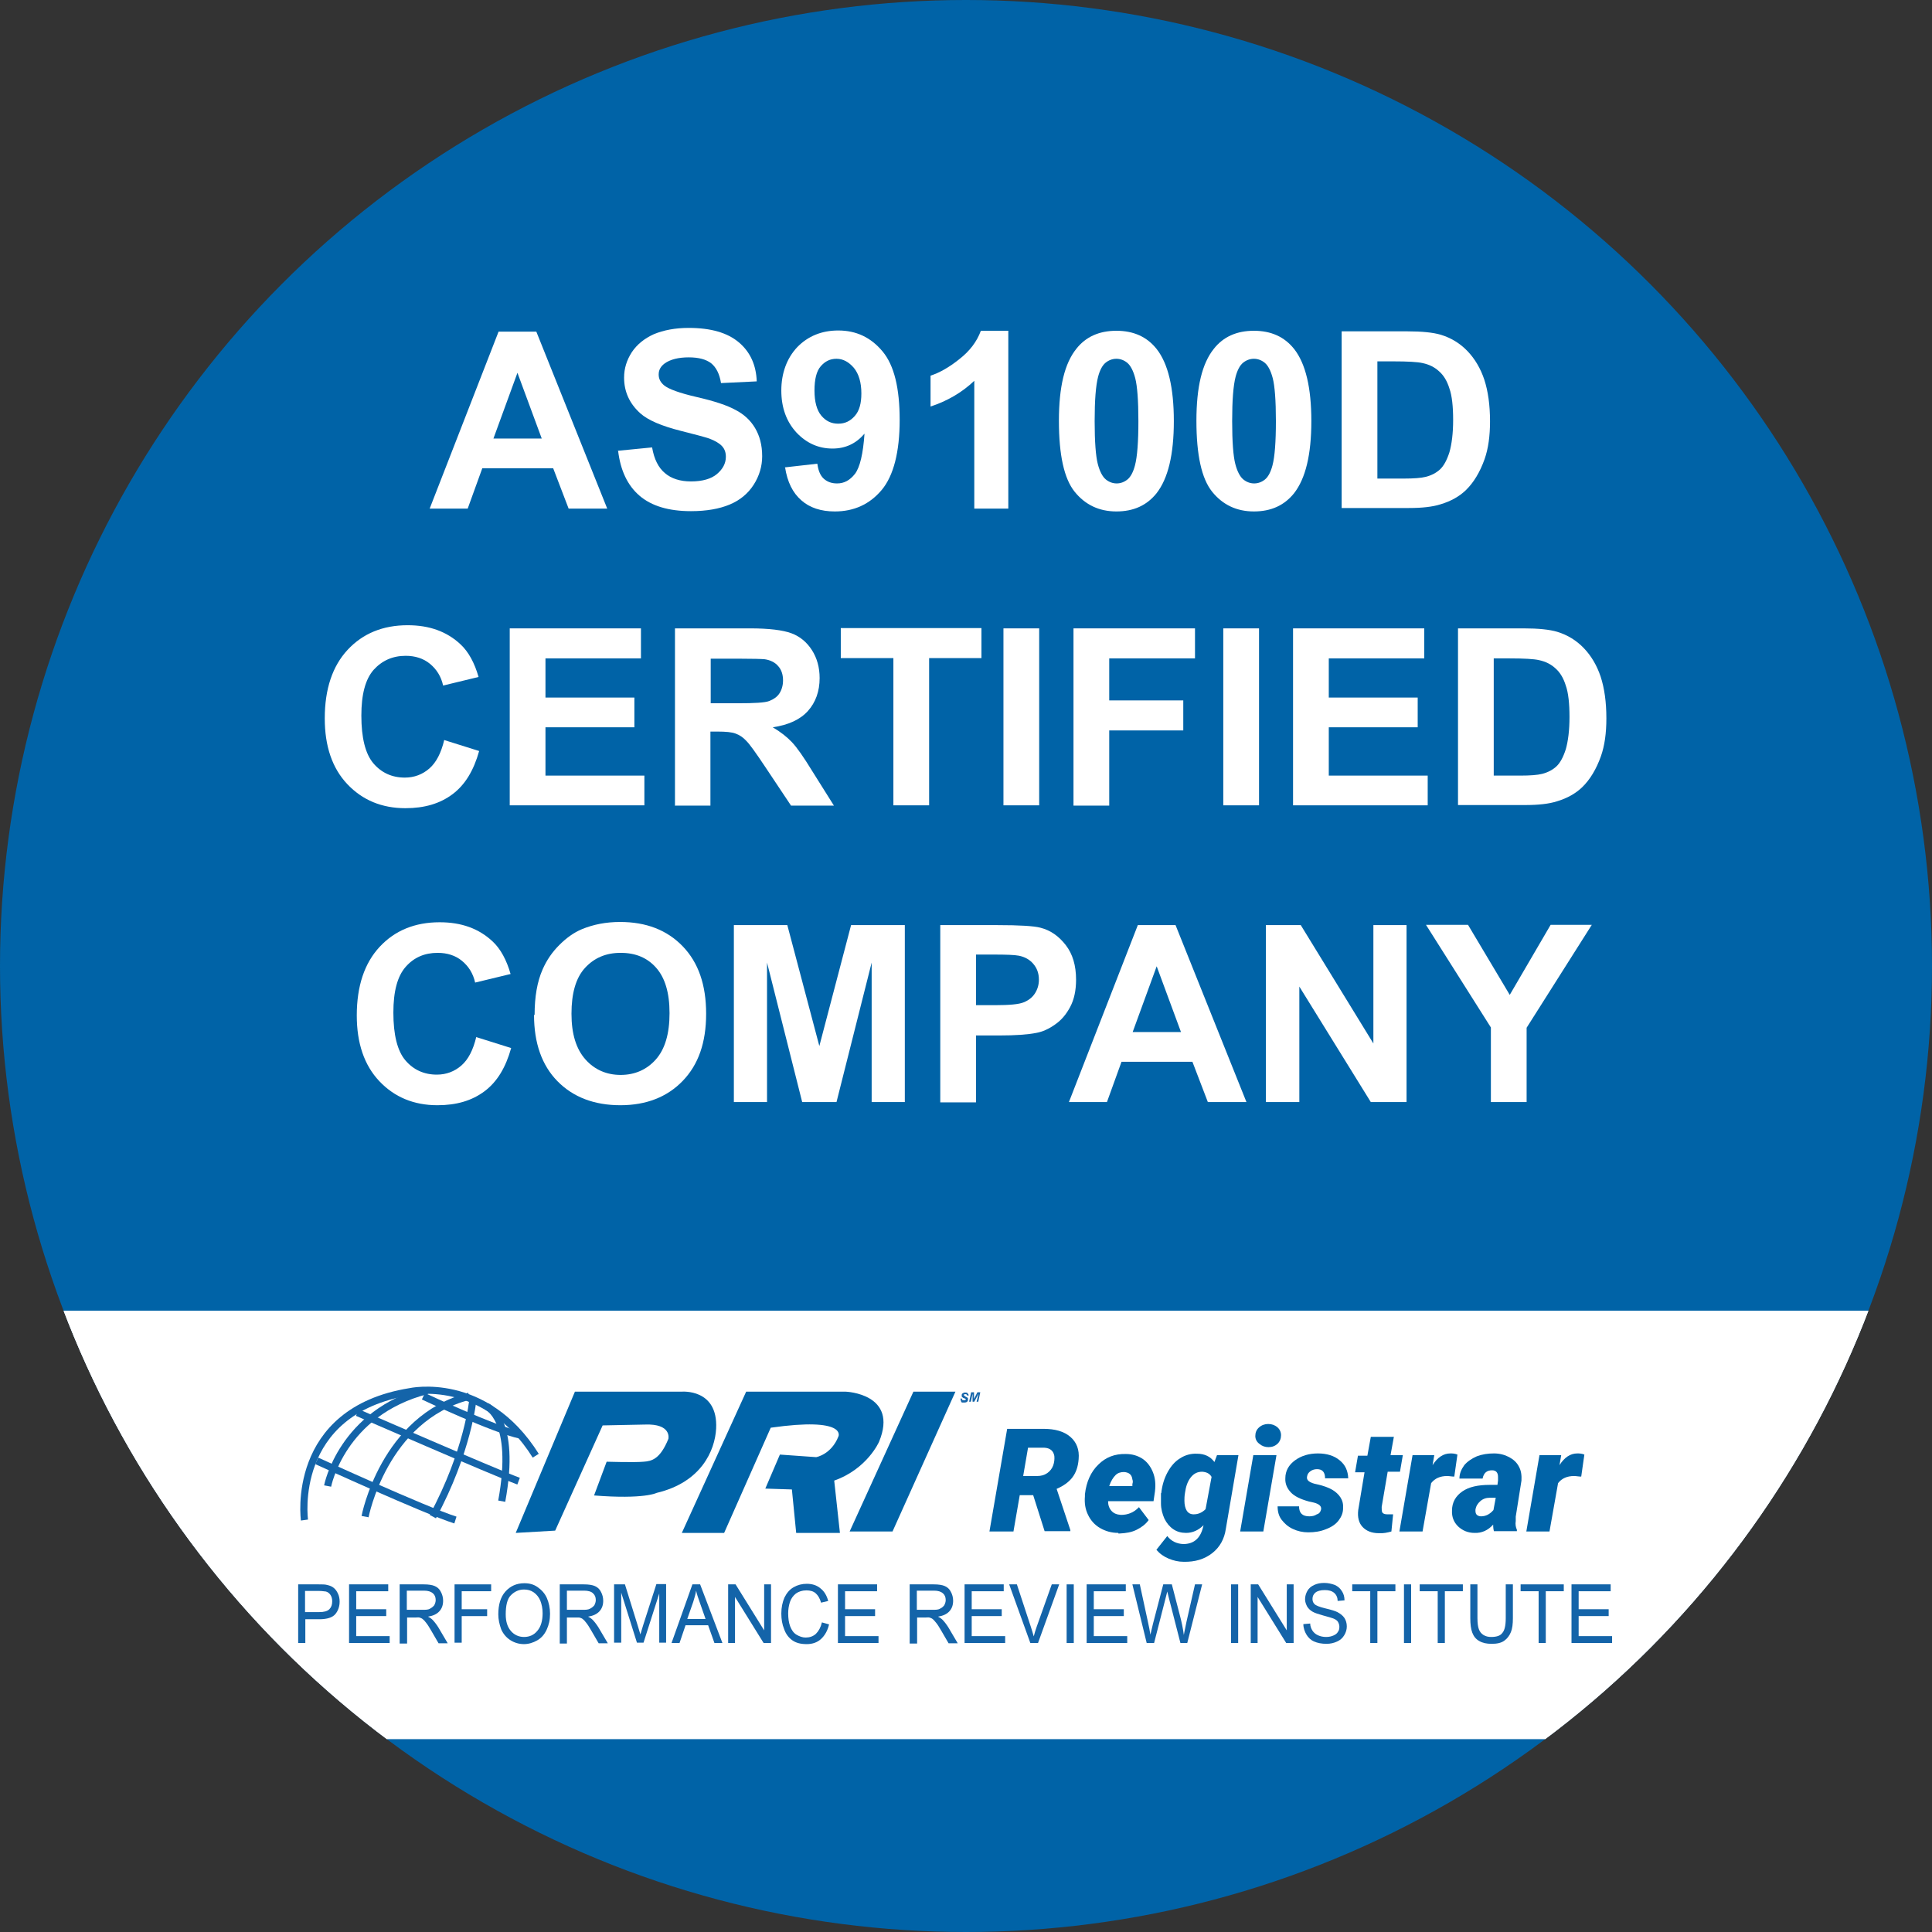 <?xml version="1.0" encoding="UTF-8"?> <svg xmlns="http://www.w3.org/2000/svg" xmlns:xlink="http://www.w3.org/1999/xlink" id="Layer_1" viewBox="0 0 67.58 67.58"><rect x="0" y="0" width="67.58" height="67.58" fill="#333333" stroke="none"/><defs><style>.cls-1{fill:#fff;}.cls-2{clip-path:url(#clippath-2);}.cls-3{fill:#1464a9;}.cls-4{clip-path:url(#clippath-1);}.cls-5{stroke:#1464a9;stroke-miterlimit:10;stroke-width:.25px;}.cls-5,.cls-6{fill:none;}.cls-7{clip-path:url(#clippath);}.cls-8{fill:#0063a7;}</style><clipPath id="clippath"><circle class="cls-6" cx="33.79" cy="33.79" r="33.79"></circle></clipPath><clipPath id="clippath-1"><circle class="cls-6" cx="33.79" cy="33.79" r="33.79"></circle></clipPath><clipPath id="clippath-2"><rect class="cls-6" x="0" y="45.85" width="67.57" height="14.98"></rect></clipPath></defs><g class="cls-7"><circle class="cls-8" cx="33.79" cy="33.79" r="33.79"></circle></g><g class="cls-4"><g><rect id="SVGID" class="cls-1" x="0" y="45.85" width="67.57" height="14.98"></rect><g class="cls-2"><circle class="cls-1" cx="33.79" cy="33.79" r="33.79"></circle></g></g></g><g><path class="cls-8" d="m18.04,53.62l2.07-4.94h3.73s1.28-.12,1.21,1.29c-.04.77-.52,1.88-2.08,2.25,0,0-.43.23-2.19.09l.44-1.18s.97.03,1.29,0c.29-.02.58-.09.87-.8,0,0,.13-.54-.83-.5l-1.47.03-1.66,3.68-1.38.08Z"></path><path class="cls-8" d="m23.85,53.62l2.25-4.94h3.49s1.85.07,1.16,1.75c0,0-.41.95-1.57,1.36l.2,1.83h-1.53l-.15-1.52-.93-.03.51-1.19,1.27.09s.53-.09.78-.73c0,0,.3-.68-2.37-.3l-1.63,3.68s-1.48,0-1.48,0Z"></path><polygon class="cls-8" points="31.95 48.68 29.72 53.57 31.22 53.57 33.42 48.68 31.95 48.68"></polygon><g><path class="cls-3" d="m33.59,48.92h.06s0,.04,0,.04c0,0,.03.02.06.02.02,0,.04,0,.05,0s.02-.02.02-.03,0-.02,0-.02-.02,0-.05-.02c-.03,0-.04-.02-.06-.03l-.03-.03s0-.03,0-.04c0-.03,0-.05.03-.07s.05-.03.09-.03.07,0,.09.03.03.04.04.07h-.07s0-.03-.02-.04-.02,0-.04,0-.03,0-.04,0c0,0,0,.02,0,.03s0,.02,0,.02.02,0,.05.03c.04.02.06.03.07.04.02,0,.02.03.02.06s0,.05-.03.08c-.02.02-.06.03-.1.03-.03,0-.05,0-.07,0s-.04-.02-.04-.04c-.02-.04-.02-.06-.02-.08Z"></path><path class="cls-3" d="m34.08,49.03h-.06v-.28s-.06.28-.06.28h-.06l.07-.33h.1v.23s.12-.23.12-.23h.1l-.07.33h-.06l.07-.28-.15.28Z"></path></g><path class="cls-5" d="m10.65,53.17s-.53-3.81,3.69-4.49c0,0,2.62-.59,4.4,2.24"></path><path class="cls-5" d="m11.46,51.98s.49-2.57,3.48-3.34"></path><path class="cls-5" d="m12.77,53.05s.65-3.44,3.64-4.21"></path><path class="cls-5" d="m16.54,48.96s-.17,1.81-1.4,4.09"></path><path class="cls-5" d="m17.03,49.2s1.05.44.52,3.31"></path><path class="cls-5" d="m14.81,48.84s2.48,1.17,3.4,1.36"></path><path class="cls-5" d="m12.5,49.41s4.7,2.05,5.64,2.4"></path><path class="cls-5" d="m11.08,51.1s3.78,1.73,4.85,2.07"></path><g><path class="cls-3" d="m10.43,57.47v-2.05h.72c.13,0,.22,0,.29.02.09.02.17.05.23.1.06.05.11.11.15.2.04.08.06.18.06.28,0,.17-.05.32-.15.44-.1.12-.29.18-.56.18h-.49v.83h-.25Zm.25-1.08h.49c.16,0,.28-.03.35-.1s.1-.16.1-.28c0-.09-.02-.16-.06-.22s-.09-.1-.16-.12c-.04,0-.12-.02-.24-.02h-.49v.74h0Z"></path><path class="cls-3" d="m12.21,57.47v-2.05h1.37v.24h-1.12v.63h1.05v.24h-1.05v.7h1.17v.24s-1.42,0-1.42,0Z"></path><path class="cls-3" d="m13.98,57.47v-2.05h.84c.17,0,.3.02.39.06s.16.1.21.2c.05.09.08.2.08.31,0,.15-.04.27-.13.37-.09.1-.22.16-.4.19.07.03.12.07.15.1.07.07.14.16.21.27l.33.56h-.32l-.25-.43c-.07-.12-.13-.22-.18-.28-.05-.07-.09-.11-.13-.14s-.08-.04-.11-.05-.08,0-.14,0h-.29v.91h-.26Zm.25-1.16h.54c.12,0,.21,0,.27-.04.06-.03.11-.07.15-.12.03-.06.05-.12.05-.18,0-.1-.03-.18-.1-.24s-.17-.09-.31-.09h-.6s0,.67,0,.67Z"></path><path class="cls-3" d="m15.9,57.47v-2.05h1.28v.24h-1.03v.63h.89v.24h-.89v.93h-.25Z"></path><path class="cls-3" d="m17.43,56.47c0-.34.08-.61.25-.8s.39-.29.66-.29c.18,0,.33.04.47.14s.25.22.32.38.11.35.11.55c0,.21-.04.39-.12.56-.08.17-.19.29-.33.37-.14.08-.3.13-.46.13-.18,0-.34-.05-.48-.14s-.25-.22-.32-.38c-.06-.17-.1-.34-.1-.52Zm.26,0c0,.25.06.44.18.58.12.14.28.21.46.21.19,0,.35-.07.47-.22.12-.14.18-.35.18-.61,0-.17-.03-.31-.08-.44-.05-.12-.13-.22-.23-.29s-.21-.1-.34-.1c-.18,0-.33.07-.46.2s-.18.37-.18.67Z"></path><path class="cls-3" d="m19.58,57.47v-2.05h.84c.17,0,.3.02.39.06s.16.1.21.2c.05.09.08.2.08.31,0,.15-.04.27-.13.37s-.22.16-.4.19c.07.03.12.07.15.1.07.07.14.16.21.27l.33.56h-.32l-.25-.43c-.07-.12-.13-.22-.18-.28-.05-.07-.09-.11-.13-.14-.04-.03-.08-.04-.12-.05-.03,0-.08,0-.14,0h-.29v.91h-.25Zm.25-1.16h.54c.11,0,.2,0,.27-.04.06-.03.11-.07.15-.12.03-.06.05-.12.05-.18,0-.1-.03-.18-.1-.24-.06-.06-.17-.09-.31-.09h-.6v.67Z"></path><path class="cls-3" d="m21.48,57.47v-2.05h.38l.45,1.45c.04.13.07.24.09.3.02-.08.06-.18.1-.33l.46-1.43h.34v2.05h-.24v-1.72l-.55,1.72h-.23l-.55-1.75v1.75h-.25Z"></path><path class="cls-3" d="m23.49,57.47l.73-2.05h.27l.78,2.05h-.28l-.22-.62h-.79l-.21.62h-.28Zm.55-.84h.64l-.2-.57c-.06-.17-.11-.31-.13-.42-.02.13-.06.26-.1.39l-.21.6Z"></path><path class="cls-3" d="m25.47,57.47v-2.05h.26l1,1.61v-1.61h.24v2.05h-.26l-1-1.61v1.61h-.24Z"></path><path class="cls-3" d="m28.75,56.75l.25.07c-.05.22-.15.39-.28.51s-.3.18-.5.18c-.21,0-.37-.04-.5-.13s-.23-.22-.29-.39c-.07-.17-.1-.35-.1-.55,0-.21.04-.4.11-.56.08-.16.18-.28.32-.36s.29-.12.46-.12c.19,0,.35.05.48.16.13.1.22.25.27.44l-.25.06c-.04-.15-.11-.26-.19-.33-.08-.07-.19-.1-.32-.1-.15,0-.27.04-.37.11-.1.08-.17.18-.21.3-.04.13-.06.26-.06.39,0,.17.02.33.07.46.05.13.12.23.22.29s.21.1.32.1c.14,0,.26-.04.36-.13.1-.1.17-.23.21-.4Z"></path><path class="cls-3" d="m29.31,57.47v-2.05h1.37v.24h-1.12v.63h1.05v.24h-1.05v.7h1.17v.24s-1.42,0-1.42,0Z"></path><path class="cls-3" d="m31.82,57.47v-2.05h.84c.17,0,.3.02.39.06s.16.1.21.2c.05.09.08.2.08.31,0,.15-.04.27-.13.37s-.22.16-.4.19c.07.03.12.07.15.1.07.07.14.16.21.27l.33.56h-.32l-.25-.43c-.07-.12-.13-.22-.18-.28s-.09-.11-.13-.14-.08-.04-.11-.05-.08,0-.14,0h-.29v.91h-.26Zm.25-1.16h.54c.12,0,.21,0,.27-.04.07-.03.11-.07.15-.12.03-.06.05-.12.05-.18,0-.1-.03-.18-.1-.24s-.17-.09-.31-.09h-.6s0,.67,0,.67Z"></path><path class="cls-3" d="m33.74,57.47v-2.05h1.37v.24h-1.12v.63h1.05v.24h-1.05v.7h1.17v.24s-1.42,0-1.42,0Z"></path><path class="cls-3" d="m36.04,57.47l-.74-2.05h.27l.49,1.49c.04.12.07.23.1.33.03-.11.06-.22.1-.33l.53-1.49h.26l-.74,2.05h-.27Z"></path><path class="cls-3" d="m37.31,57.47v-2.05h.25v2.05h-.25Z"></path><path class="cls-3" d="m38.01,57.47v-2.05h1.37v.24h-1.12v.63h1.05v.24h-1.05v.7h1.17v.24s-1.42,0-1.42,0Z"></path><path class="cls-3" d="m40.11,57.47l-.5-2.05h.26l.29,1.34c.03.14.06.28.08.42.05-.22.08-.34.09-.38l.36-1.38h.3l.27,1.04c.07.26.12.5.15.73.02-.13.06-.28.09-.45l.3-1.32h.25l-.52,2.05h-.24l-.4-1.56c-.03-.13-.05-.21-.06-.24-.02.09-.04.17-.06.24l-.4,1.56s-.26,0-.26,0Z"></path><path class="cls-3" d="m43.06,57.47v-2.05h.25v2.05h-.25Z"></path><path class="cls-3" d="m43.75,57.47v-2.05h.26l1,1.61v-1.61h.24v2.05h-.26l-1-1.61v1.61h-.24Z"></path><path class="cls-3" d="m45.59,56.81l.24-.02c0,.1.04.19.08.25s.1.12.19.16.18.06.29.06c.1,0,.18-.02.25-.05s.13-.07.16-.13c.04-.05.05-.11.05-.18,0-.06-.02-.12-.05-.17s-.09-.09-.17-.12c-.05-.02-.16-.05-.34-.1s-.3-.09-.37-.13c-.09-.05-.16-.12-.2-.19-.04-.08-.07-.16-.07-.25,0-.1.03-.2.08-.29s.13-.16.24-.21.22-.07.35-.07c.14,0,.26.03.37.07.11.05.19.12.25.22.06.09.09.2.09.32l-.24.02c0-.11-.04-.21-.12-.28-.08-.07-.19-.1-.33-.1-.15,0-.26.03-.33.09-.07.06-.1.13-.1.22,0,.07.02.13.07.18s.17.1.38.15.34.09.42.13c.11.06.19.12.25.21.05.08.08.18.08.29s-.03.21-.09.31c-.06.1-.14.17-.25.22-.11.05-.23.08-.37.08-.17,0-.32-.03-.43-.08-.12-.05-.21-.14-.27-.24s-.11-.23-.11-.37Z"></path><path class="cls-3" d="m47.93,57.47v-1.81h-.63v-.24h1.51v.24h-.63v1.81h-.25Z"></path><path class="cls-3" d="m49.11,57.47v-2.05h.25v2.05h-.25Z"></path><path class="cls-3" d="m50.29,57.47v-1.81h-.63v-.24h1.51v.24h-.63v1.81h-.25Z"></path><path class="cls-3" d="m52.67,55.42h.25v1.18c0,.21-.02.37-.07.49s-.12.22-.23.3c-.11.08-.26.11-.44.11s-.32-.03-.44-.1-.19-.16-.24-.29c-.05-.13-.07-.3-.07-.51v-1.18h.25v1.18c0,.18.02.31.05.39.03.08.08.15.16.2.08.05.17.07.27.07.18,0,.32-.04.39-.14.08-.09.12-.26.12-.52v-1.18Z"></path><path class="cls-3" d="m53.82,57.47v-1.81h-.63v-.24h1.51v.24h-.63v1.81h-.25Z"></path><path class="cls-3" d="m54.97,57.47v-2.05h1.37v.24h-1.12v.63h1.05v.24h-1.05v.7h1.17v.24s-1.42,0-1.42,0Z"></path></g><g><path class="cls-8" d="m36.14,52.3h-.47l-.22,1.27h-.84l.62-3.59h1.27c.41,0,.72.09.94.28.22.19.32.45.29.78-.02.26-.09.47-.22.64s-.32.3-.55.4l.48,1.44v.04h-.9l-.4-1.26Zm-.35-.67h.49c.13,0,.25-.03.35-.1s.17-.16.21-.27.05-.23.04-.33c-.03-.18-.15-.28-.35-.29h-.57l-.17.99Z"></path><path class="cls-8" d="m39.12,53.62c-.24,0-.45-.06-.64-.17-.19-.11-.33-.27-.42-.46-.1-.2-.13-.42-.11-.65v-.07c.05-.44.21-.79.47-1.04.26-.26.58-.38.96-.37.23,0,.42.06.59.17.16.11.28.27.36.47s.1.42.07.67l-.05.34h-1.59c0,.14.04.25.12.34.08.09.19.13.33.14.24,0,.45-.08.63-.27l.34.45c-.1.14-.24.25-.42.34s-.38.12-.59.13h-.05v-.02Zm.2-2.13c-.12,0-.22.03-.3.11-.08.08-.16.2-.22.38h.81v-.07c.02-.06.02-.11,0-.16-.02-.17-.12-.25-.3-.26Z"></path><path class="cls-8" d="m40.62,52.23c.03-.27.1-.51.22-.73.12-.22.26-.38.44-.49.17-.11.37-.17.59-.16.27,0,.47.1.61.29l.09-.24h.75l-.44,2.57c-.05.36-.21.65-.48.86s-.6.31-1,.3c-.18,0-.35-.04-.52-.11-.17-.07-.31-.17-.43-.31l.38-.48c.14.18.33.27.56.28.36,0,.59-.19.69-.58l.02-.08c-.18.18-.39.27-.61.27-.17,0-.32-.04-.45-.13s-.23-.21-.31-.37c-.07-.16-.12-.34-.12-.53,0-.1,0-.22,0-.36Zm.81.26c0,.15.03.27.08.35.05.08.13.13.24.13.15,0,.29-.05.42-.18l.21-1.13c-.07-.12-.18-.17-.33-.18-.16,0-.29.06-.4.2s-.17.32-.2.54c-.02.12-.02.2-.02.27Z"></path><path class="cls-8" d="m44.19,53.57h-.81l.46-2.67h.81l-.46,2.67Zm-.28-3.34c0-.12.04-.22.13-.3.09-.08.2-.12.32-.12.13,0,.23.04.32.11.08.07.13.17.13.28,0,.12-.04.22-.12.3-.09.08-.19.12-.32.12-.12,0-.23-.04-.31-.11-.1-.07-.15-.17-.15-.28Z"></path><path class="cls-8" d="m46.21,52.8c.02-.11-.06-.19-.25-.24l-.18-.04c-.29-.08-.5-.18-.63-.32s-.2-.3-.19-.49c0-.26.12-.47.34-.63s.49-.24.8-.24.57.08.76.24c.2.16.29.37.3.63h-.81c0-.21-.09-.32-.28-.32-.08,0-.16.02-.23.07s-.11.11-.12.19c-.03.13.09.22.35.27.23.05.41.12.53.19s.22.16.29.27.1.23.09.38c0,.16-.06.3-.16.43s-.25.23-.44.3c-.19.08-.4.11-.62.11-.19,0-.37-.04-.54-.12-.17-.08-.29-.19-.39-.32s-.14-.29-.14-.47h.75c0,.24.12.35.36.35.1,0,.19-.02.26-.07.08-.02.13-.08.15-.17Z"></path><path class="cls-8" d="m48.76,50.24l-.12.66h.43l-.1.58h-.43l-.21,1.23c0,.08,0,.15.02.19s.08.07.17.07c.04,0,.11,0,.21,0l-.06.6c-.14.04-.28.07-.44.06-.25,0-.44-.08-.57-.22s-.18-.34-.15-.59l.22-1.32h-.33l.1-.58h.33l.12-.66h.81Z"></path><path class="cls-8" d="m50.87,51.65c-.09,0-.17-.02-.25-.02-.24,0-.43.08-.56.25l-.3,1.69h-.81l.46-2.67h.76l-.06.35c.17-.27.38-.41.62-.41.07,0,.15,0,.25.04l-.11.77Z"></path><path class="cls-8" d="m52.26,53.57c-.02-.06-.03-.14-.03-.24-.18.2-.4.3-.65.29-.23,0-.42-.08-.58-.23-.15-.15-.22-.33-.21-.55,0-.29.13-.51.36-.67s.55-.23.96-.23h.27s.02-.15.02-.15v-.13c0-.15-.07-.23-.21-.23-.18,0-.29.09-.33.29h-.81c0-.18.07-.33.17-.47.11-.13.26-.23.44-.31.19-.07.38-.1.6-.1.2,0,.38.05.53.13s.27.19.34.33c.08.14.1.31.09.49l-.2,1.26v.15c-.02.12,0,.22.04.31v.05h-.8Zm-.46-.53c.17,0,.31-.07.44-.22l.08-.43h-.21c-.13,0-.24.04-.33.12s-.15.17-.17.3c0,.07,0,.12.04.17.03.03.08.06.15.06Z"></path><path class="cls-8" d="m55.31,51.65c-.09,0-.17-.02-.25-.02-.24,0-.43.08-.56.25l-.3,1.69h-.81l.46-2.67h.76l-.06.35c.17-.27.38-.41.62-.41.07,0,.15,0,.25.04l-.11.77Z"></path></g></g><g><path class="cls-1" d="m21.25,17.79h-1.36l-.54-1.41h-2.48l-.51,1.41h-1.33l2.41-6.19h1.32l2.48,6.19Zm-2.3-2.45l-.85-2.3-.84,2.3h1.69Z"></path><path class="cls-1" d="m21.59,15.77l1.22-.12c.07.41.22.71.45.9.22.19.53.29.91.29.4,0,.71-.09.91-.26s.31-.37.31-.6c0-.15-.04-.27-.13-.37s-.24-.19-.45-.27c-.15-.05-.48-.14-1-.27-.67-.17-1.14-.37-1.41-.61-.38-.34-.57-.76-.57-1.25,0-.32.09-.61.27-.89.18-.27.44-.48.77-.63.34-.14.74-.22,1.22-.22.78,0,1.36.17,1.76.51s.6.8.62,1.36l-1.25.06c-.05-.32-.17-.55-.34-.69-.18-.14-.44-.21-.79-.21s-.65.07-.85.22c-.13.1-.2.22-.2.38,0,.15.06.27.19.38.16.13.54.27,1.15.41.61.14,1.06.29,1.35.45.29.15.52.36.68.63.16.27.25.59.25.99,0,.35-.1.69-.3,1-.2.31-.48.54-.84.69-.36.15-.81.23-1.35.23-.78,0-1.38-.18-1.8-.54-.42-.36-.67-.89-.75-1.58Z"></path><path class="cls-1" d="m27.44,16.35l1.15-.13c.03.23.1.41.22.52.12.11.27.17.47.17.25,0,.45-.11.63-.34.17-.23.28-.69.33-1.4-.3.35-.67.52-1.12.52-.49,0-.91-.19-1.26-.56-.35-.38-.53-.87-.53-1.47s.19-1.13.56-1.52c.37-.38.85-.58,1.43-.58.63,0,1.14.24,1.55.73s.6,1.29.6,2.4-.21,1.95-.63,2.45c-.42.5-.97.75-1.64.75-.48,0-.88-.13-1.17-.39-.3-.26-.49-.64-.57-1.16Zm2.69-2.59c0-.38-.09-.68-.26-.89-.18-.21-.38-.32-.61-.32s-.4.09-.55.26-.22.46-.22.85.08.69.24.88c.16.19.35.28.59.28s.42-.09.58-.27c.16-.18.23-.44.23-.79Z"></path><path class="cls-1" d="m35.27,17.79h-1.19v-4.47c-.43.41-.95.71-1.53.9v-1.08c.31-.1.65-.29,1.01-.58.36-.28.61-.61.75-.99h.96v6.22Z"></path><path class="cls-1" d="m39.05,11.57c.6,0,1.07.21,1.41.64.4.51.6,1.35.6,2.52s-.2,2.01-.61,2.53c-.34.42-.8.63-1.4.63s-1.09-.23-1.46-.69c-.37-.46-.55-1.29-.55-2.48s.2-2.01.61-2.52c.33-.42.8-.63,1.4-.63Zm0,.98c-.14,0-.27.05-.38.14-.11.09-.2.26-.26.49-.08.31-.12.82-.12,1.55s.04,1.23.11,1.5c.07.27.17.45.28.54.11.09.24.14.38.14s.27-.05.38-.14.2-.26.26-.49c.08-.3.12-.82.12-1.55s-.04-1.23-.11-1.5c-.07-.27-.17-.45-.28-.54s-.24-.14-.38-.14Z"></path><path class="cls-1" d="m43.86,11.57c.6,0,1.07.21,1.41.64.4.51.6,1.35.6,2.52s-.2,2.01-.61,2.53c-.34.42-.8.63-1.4.63s-1.09-.23-1.46-.69c-.37-.46-.55-1.29-.55-2.48s.2-2.01.61-2.52c.33-.42.8-.63,1.4-.63Zm0,.98c-.14,0-.27.05-.38.14-.11.09-.2.26-.26.49-.08.31-.12.82-.12,1.55s.04,1.23.11,1.5c.07.27.17.45.28.54.11.09.24.14.38.14s.27-.05.38-.14.2-.26.26-.49c.08-.3.12-.82.12-1.55s-.04-1.23-.11-1.5c-.07-.27-.17-.45-.28-.54s-.24-.14-.38-.14Z"></path><path class="cls-1" d="m46.93,11.59h2.29c.52,0,.91.04,1.18.12.36.11.67.3.93.57s.46.61.59,1c.13.4.2.88.2,1.46,0,.51-.06.95-.19,1.32-.16.45-.38.82-.66,1.09-.22.21-.51.38-.88.49-.28.09-.65.13-1.11.13h-2.35v-6.19Zm1.25,1.05v4.1h.93c.35,0,.6-.02.76-.06.2-.05.37-.14.5-.26s.24-.32.33-.6c.08-.28.13-.66.13-1.13s-.04-.85-.13-1.1c-.08-.26-.2-.46-.36-.6-.15-.14-.34-.24-.58-.29-.17-.04-.52-.06-1.03-.06h-.56Z"></path><path class="cls-1" d="m15.55,25.89l1.21.38c-.19.68-.49,1.18-.93,1.51s-.98.49-1.65.49c-.82,0-1.5-.28-2.03-.84-.53-.56-.79-1.33-.79-2.3,0-1.03.27-1.83.8-2.4.53-.57,1.23-.86,2.1-.86.76,0,1.37.22,1.85.67.28.26.49.65.63,1.14l-1.24.3c-.07-.32-.23-.57-.46-.76-.23-.19-.52-.28-.85-.28-.46,0-.83.17-1.12.49-.29.33-.43.86-.43,1.6,0,.78.14,1.34.42,1.67s.65.5,1.1.5c.33,0,.62-.11.86-.32.24-.21.41-.54.52-1Z"></path><path class="cls-1" d="m17.83,28.17v-6.19h4.59v1.05h-3.34v1.37h3.11v1.04h-3.11v1.69h3.46v1.04h-4.71Z"></path><path class="cls-1" d="m23.61,28.17v-6.19h2.63c.66,0,1.14.06,1.44.17s.54.31.72.59.27.61.27.98c0,.46-.14.85-.41,1.15-.27.3-.68.49-1.23.57.27.16.49.33.67.52.18.19.41.52.71,1.01l.76,1.21h-1.5l-.9-1.35c-.32-.48-.54-.79-.66-.91-.12-.13-.24-.21-.38-.26-.13-.05-.34-.07-.63-.07h-.25v2.59h-1.25Zm1.25-3.57h.93c.6,0,.97-.02,1.12-.08s.27-.14.35-.26.13-.28.13-.46c0-.21-.06-.38-.17-.5-.11-.13-.27-.21-.47-.24-.1-.01-.41-.02-.91-.02h-.98v1.57Z"></path><path class="cls-1" d="m31.25,28.17v-5.15h-1.84v-1.05h4.92v1.05h-1.83v5.15h-1.25Z"></path><path class="cls-1" d="m35.1,28.17v-6.19h1.25v6.19h-1.25Z"></path><path class="cls-1" d="m37.55,28.17v-6.19h4.25v1.05h-3v1.47h2.59v1.05h-2.59v2.63h-1.25Z"></path><path class="cls-1" d="m42.79,28.17v-6.19h1.25v6.19h-1.25Z"></path><path class="cls-1" d="m45.23,28.17v-6.19h4.59v1.05h-3.34v1.37h3.11v1.04h-3.11v1.69h3.46v1.04h-4.71Z"></path><path class="cls-1" d="m51,21.98h2.29c.52,0,.91.04,1.18.12.36.11.67.3.93.57s.46.61.59,1c.13.4.2.88.2,1.46,0,.51-.06.95-.19,1.32-.16.45-.38.82-.66,1.09-.22.21-.51.38-.88.49-.28.09-.65.13-1.11.13h-2.35v-6.19Zm1.25,1.05v4.1h.93c.35,0,.6-.02.76-.06.2-.05.37-.14.5-.26s.24-.32.33-.6c.08-.28.13-.66.13-1.13s-.04-.85-.13-1.1c-.08-.26-.2-.46-.36-.6-.15-.14-.34-.24-.58-.29-.17-.04-.52-.06-1.03-.06h-.56Z"></path><path class="cls-1" d="m16.67,36.28l1.21.38c-.19.68-.49,1.18-.93,1.51s-.98.49-1.65.49c-.82,0-1.5-.28-2.03-.84-.53-.56-.79-1.33-.79-2.3,0-1.03.27-1.83.8-2.4s1.23-.86,2.1-.86c.76,0,1.37.22,1.85.67.28.26.49.65.63,1.14l-1.24.3c-.07-.32-.23-.57-.46-.76-.23-.19-.52-.28-.85-.28-.46,0-.83.16-1.12.49-.29.33-.43.86-.43,1.6,0,.78.14,1.34.42,1.67s.65.5,1.1.5c.33,0,.62-.11.86-.32.24-.21.41-.54.52-1Z"></path><path class="cls-1" d="m18.7,35.5c0-.63.09-1.16.28-1.59.14-.32.33-.6.58-.85s.51-.44.8-.56c.39-.16.83-.25,1.33-.25.91,0,1.64.28,2.19.85.55.57.82,1.35.82,2.36s-.27,1.78-.82,2.35c-.54.56-1.27.85-2.18.85s-1.65-.28-2.2-.84-.82-1.34-.82-2.32Zm1.29-.04c0,.7.16,1.23.49,1.6.32.36.74.54,1.23.54s.91-.18,1.23-.54.48-.9.48-1.62-.16-1.24-.47-1.59c-.31-.35-.72-.52-1.24-.52s-.93.18-1.25.53c-.32.35-.47.89-.47,1.6Z"></path><path class="cls-1" d="m25.67,38.55v-6.19h1.87l1.12,4.23,1.11-4.23h1.88v6.19h-1.16v-4.88l-1.23,4.88h-1.2l-1.23-4.88v4.88h-1.16Z"></path><path class="cls-1" d="m32.89,38.55v-6.19h2.01c.76,0,1.26.03,1.49.09.36.09.65.3.89.61.24.31.36.71.36,1.21,0,.38-.07.7-.21.96-.14.26-.31.46-.53.61-.21.15-.43.25-.65.29-.3.06-.73.09-1.3.09h-.81v2.34h-1.25Zm1.25-5.15v1.76h.68c.49,0,.82-.03.99-.1.17-.07.3-.17.39-.31.09-.14.14-.3.14-.48,0-.23-.07-.41-.2-.56-.13-.15-.3-.24-.5-.28-.15-.03-.45-.04-.9-.04h-.6Z"></path><path class="cls-1" d="m43.61,38.55h-1.36l-.54-1.41h-2.48l-.51,1.41h-1.33l2.41-6.19h1.32l2.48,6.19Zm-2.3-2.45l-.85-2.3-.84,2.3h1.69Z"></path><path class="cls-1" d="m44.28,38.55v-6.19h1.22l2.54,4.14v-4.14h1.16v6.19h-1.25l-2.5-4.04v4.04h-1.16Z"></path><path class="cls-1" d="m52.15,38.55v-2.61l-2.27-3.59h1.47l1.46,2.45,1.43-2.45h1.44l-2.28,3.6v2.6h-1.25Z"></path></g></svg> 